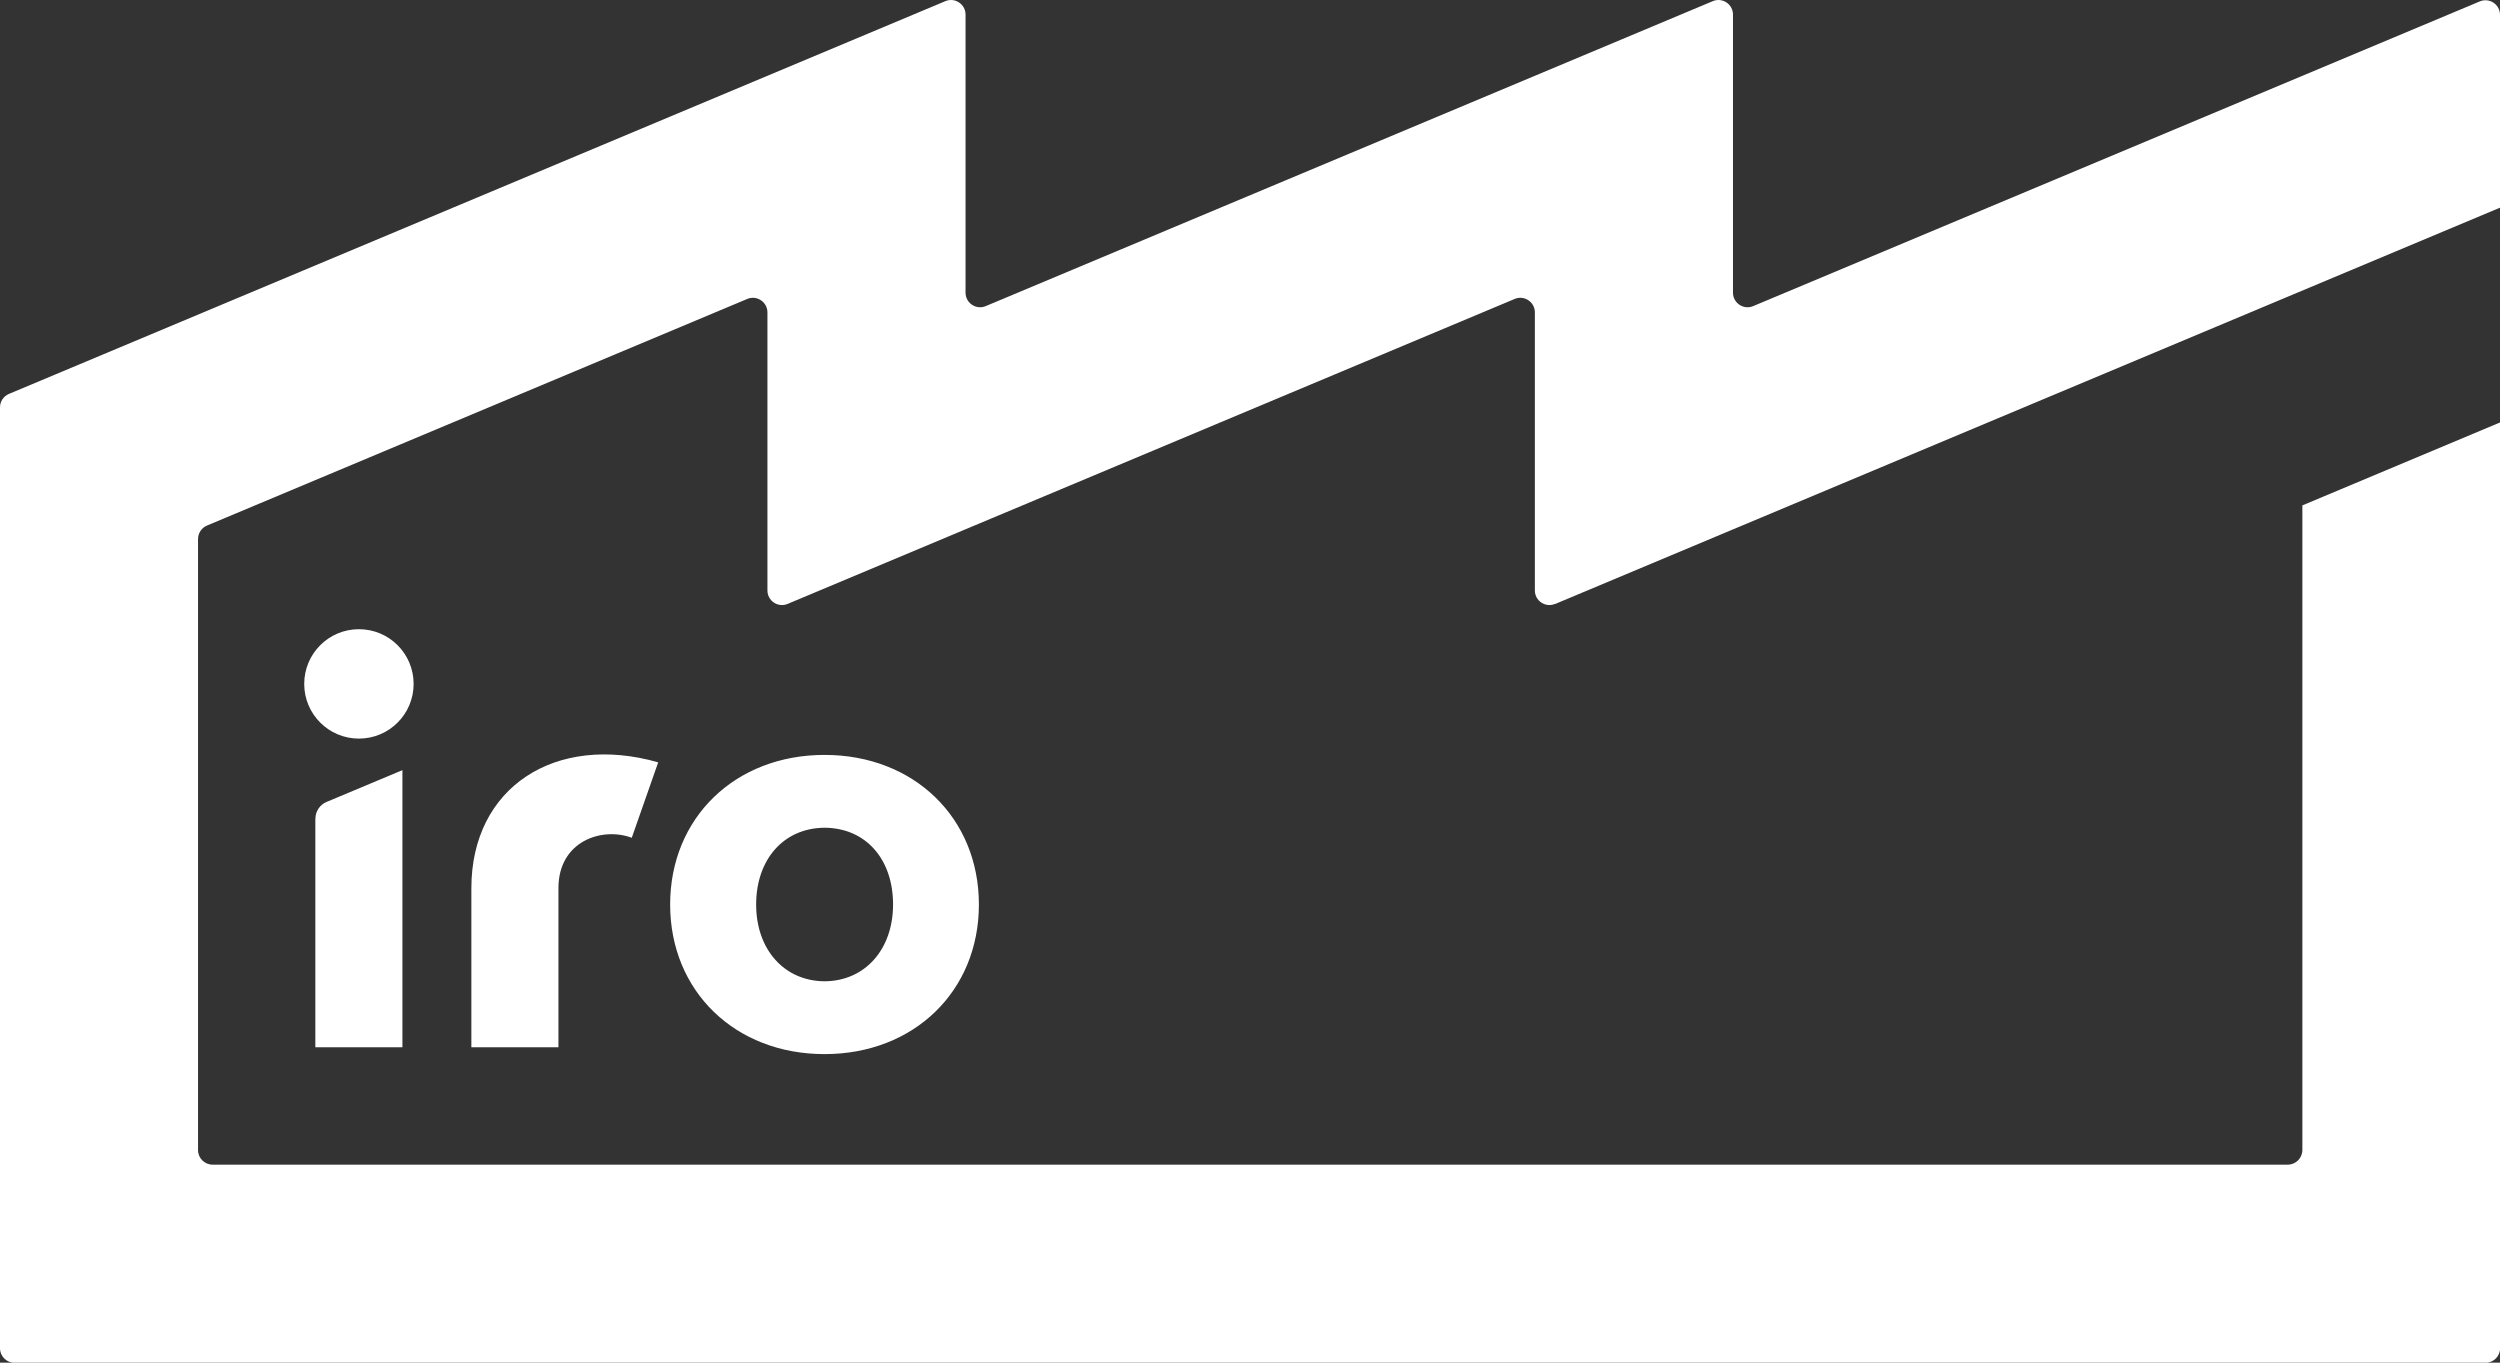 <svg id="Lager_2" xmlns="http://www.w3.org/2000/svg" viewBox="0 0 303.48 165.42"><rect x="0" y="0" width="303.48" height="165.42" fill="#333333" stroke="none"/><defs><style>.cls-1{fill:#fff;}</style></defs><g id="Lager_1-2"><path class="cls-1" d="M81.35,109.8c0,10.52,7.88,18.16,18.74,18.16s18.74-7.64,18.74-18.16-7.88-18.16-18.74-18.16-18.74,7.64-18.74,18.16ZM108.41,109.8c0,5.47-3.42,9.29-8.31,9.32-4.9-.03-8.31-3.85-8.31-9.32s3.34-9.29,8.31-9.32c4.97.03,8.31,3.77,8.31,9.32ZM188.78,73.32l114.7-48.11V1.8c0-1.26-1.29-2.12-2.45-1.63l-88.21,36.99c-1.16.49-2.45-.37-2.45-1.63V1.77c0-1.26-1.29-2.12-2.45-1.63l-88.26,37.02c-1.16.49-2.45-.37-2.45-1.63V1.77c0-1.26-1.29-2.12-2.45-1.63L1.08,47.82c-.66.28-1.08.92-1.08,1.63v114.21c0,.98.79,1.77,1.77,1.77h299.95c.98,0,1.77-.79,1.77-1.77V51.28l-24,10.07v78.26c-.01.98-.8,1.77-1.78,1.77H25.81c-.98,0-1.77-.79-1.77-1.77v-74.18c0-.71.43-1.35,1.08-1.63l65.59-27.51c1.16-.49,2.45.37,2.45,1.63v33.76c0,1.26,1.29,2.12,2.45,1.63l88.26-37.02c1.16-.49,2.45.37,2.45,1.63v33.76c0,1.26,1.29,2.12,2.45,1.63ZM57.22,107.81v19.32h10.57v-19.32c0-5.73,5.32-7.46,8.9-6.11l3.21-9.16c-12.44-3.54-22.68,2.99-22.68,15.27ZM43.57,76.38c-3.67,0-6.64,2.97-6.64,6.64s2.97,6.64,6.64,6.64,6.64-2.97,6.64-6.64-2.97-6.64-6.64-6.64ZM38.28,99.39v27.74h10.57v-33.64l-9.21,3.86c-.82.34-1.35,1.15-1.35,2.03Z"></path></g></svg>